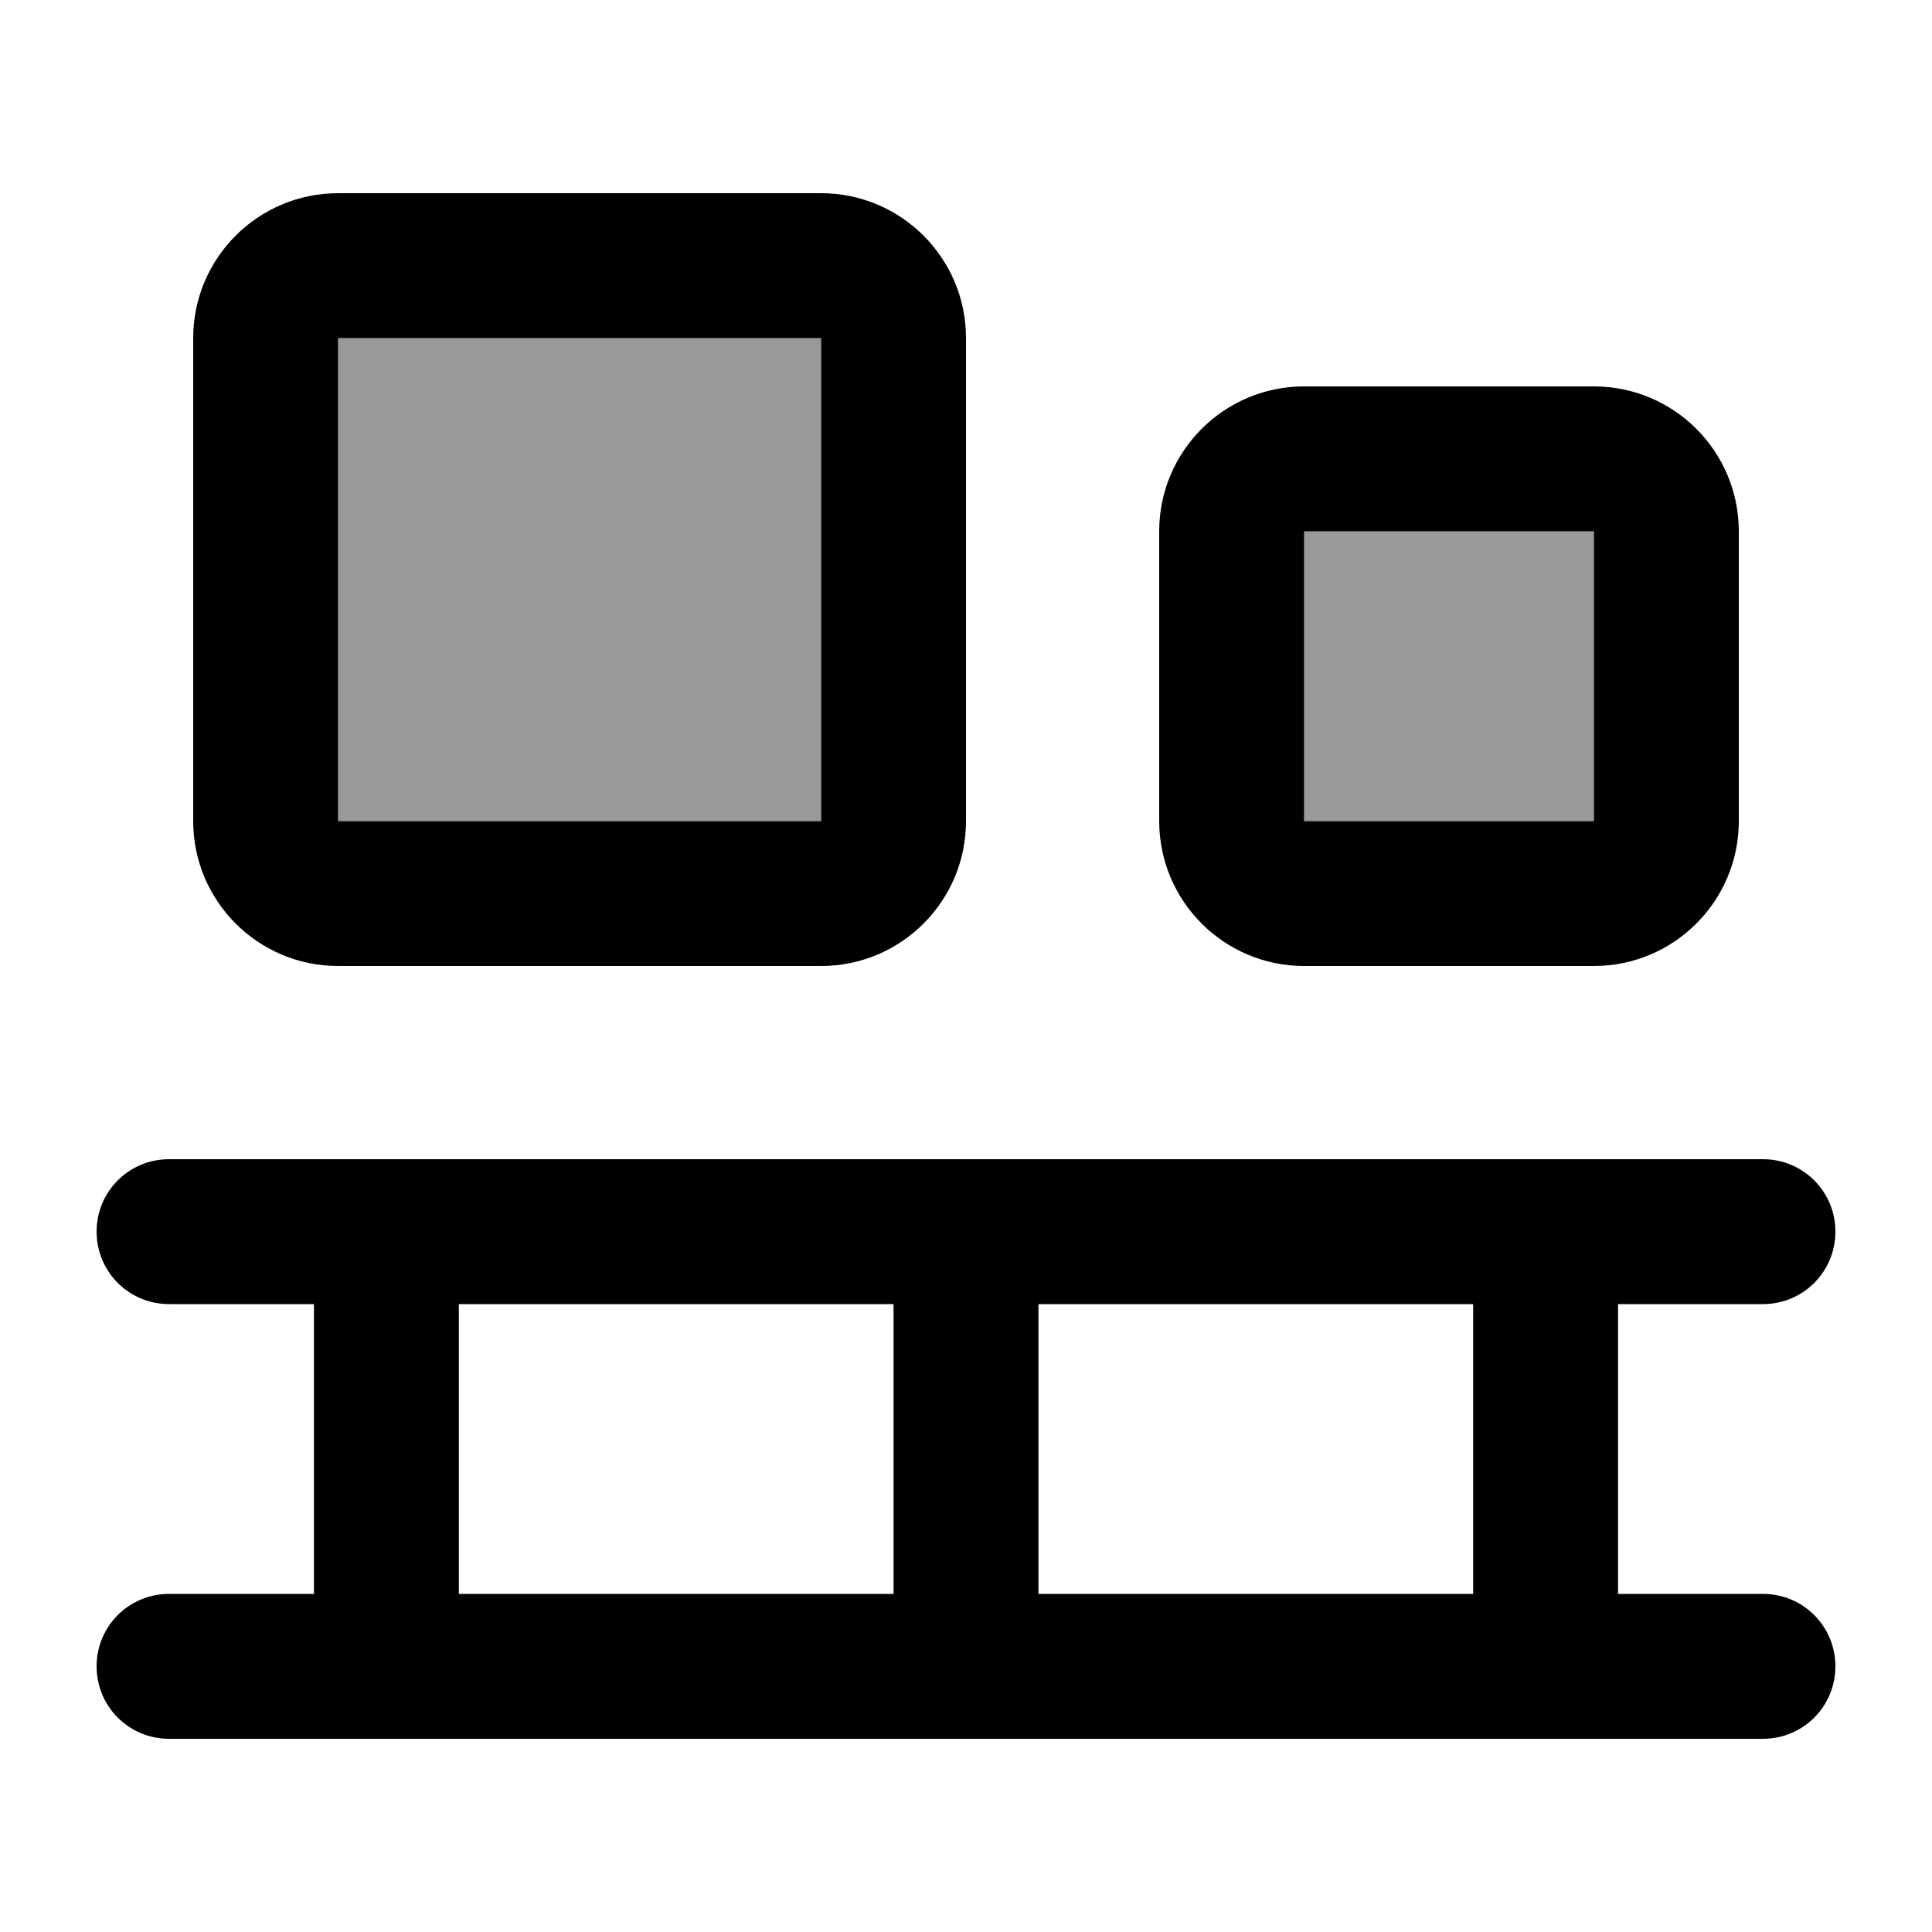 <svg xmlns="http://www.w3.org/2000/svg" viewBox="0 0 640 640"><!--! Font Awesome Pro 7.1.0 by @fontawesome - https://fontawesome.com License - https://fontawesome.com/license (Commercial License) Copyright 2025 Fonticons, Inc. --><path opacity=".4" fill="currentColor" d="M112 112L112 272L272 272L272 112L112 112zM432 176L432 272L528 272L528 176L432 176z"/><path fill="currentColor" d="M272 112L272 272L112 272L112 112L272 112zM112 64C85.5 64 64 85.5 64 112L64 272C64 298.5 85.5 320 112 320L272 320C298.5 320 320 298.5 320 272L320 112C320 85.5 298.5 64 272 64L112 64zM56 384C42.7 384 32 394.7 32 408C32 421.3 42.7 432 56 432L104 432L104 528L56 528C42.7 528 32 538.7 32 552C32 565.3 42.7 576 56 576L584 576C597.3 576 608 565.3 608 552C608 538.7 597.3 528 584 528L536 528L536 432L584 432C597.3 432 608 421.3 608 408C608 394.7 597.3 384 584 384L56 384zM488 432L488 528L344 528L344 432L488 432zM296 528L152 528L152 432L296 432L296 528zM432 176L528 176L528 272L432 272L432 176zM384 176L384 272C384 298.5 405.5 320 432 320L528 320C554.5 320 576 298.5 576 272L576 176C576 149.5 554.5 128 528 128L432 128C405.5 128 384 149.5 384 176z"/></svg>